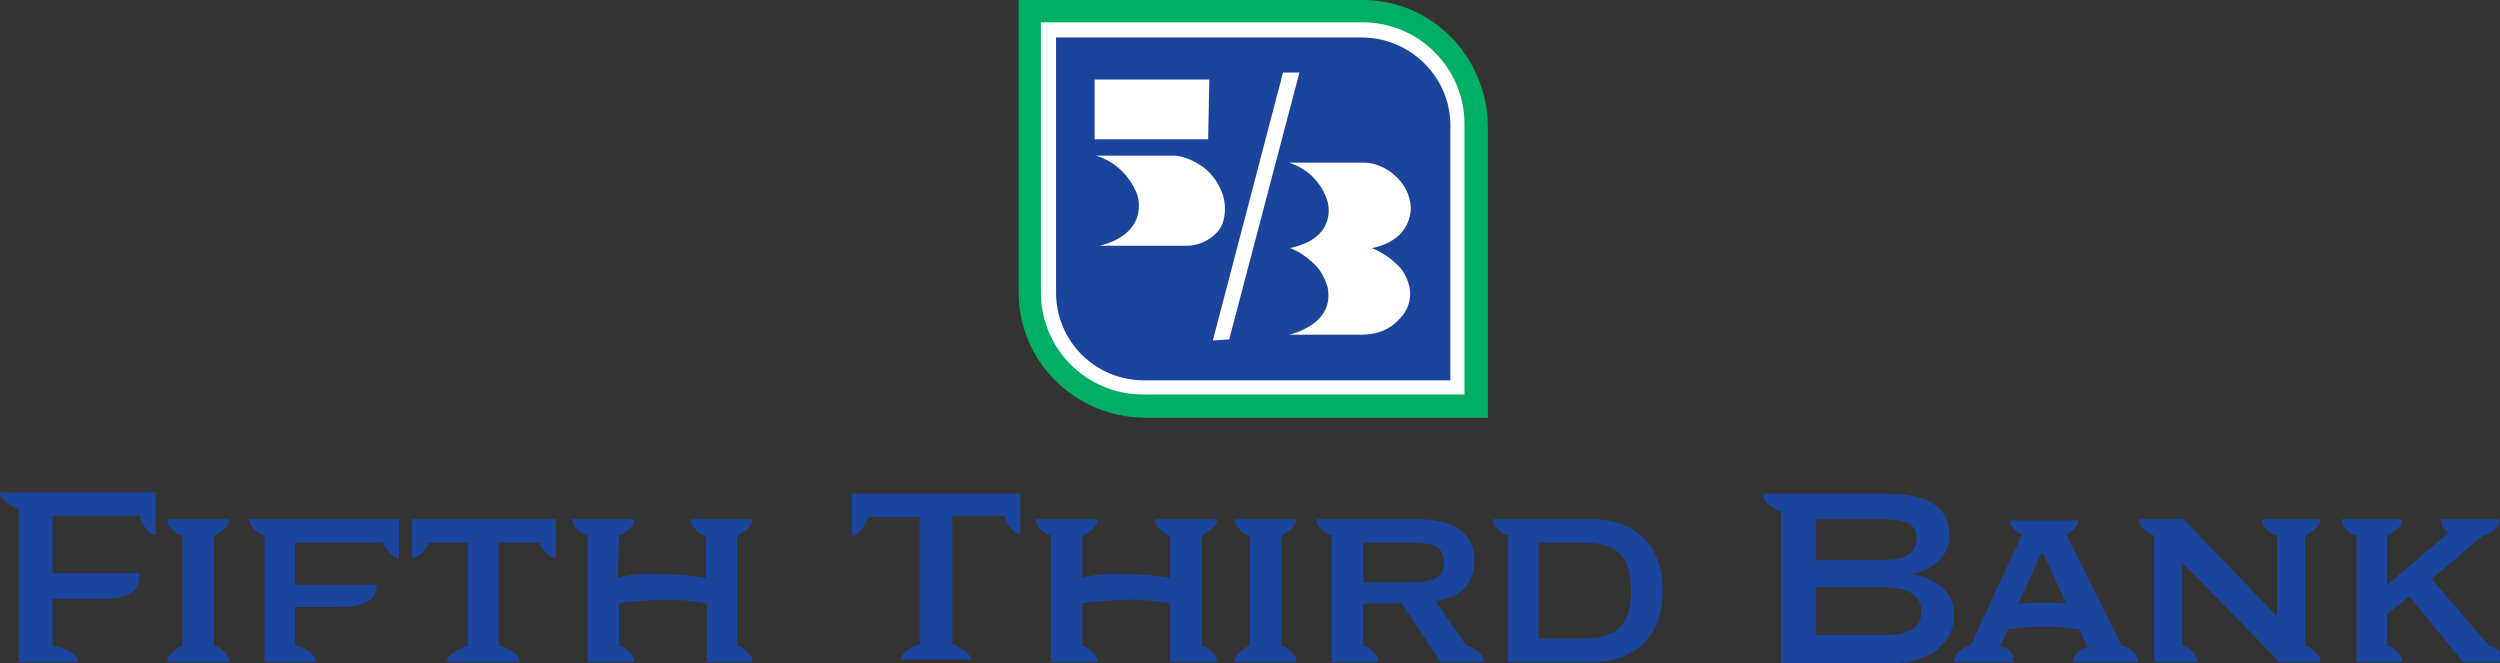 <?xml version="1.0" encoding="UTF-8"?>
<svg xmlns="http://www.w3.org/2000/svg" width="98" height="26" viewBox="0 0 98 26" fill="none">
  <rect x="0" y="0" width="98" height="26" fill="#333333" stroke="none"/>
  <path d="M58.324 4.908C58.278 2.202 56.122 0 53.415 0H39.93V11.467C39.93 14.174 42.131 16.33 44.838 16.375H58.324V4.908Z" fill="#00AE64"></path>
  <path d="M53.417 0.875H40.803V11.471C40.803 13.673 42.592 15.462 44.793 15.462H57.408V4.866C57.408 2.664 55.619 0.875 53.417 0.875" fill="white"></path>
  <path d="M53.368 1.469H41.397V11.468C41.397 13.395 42.956 14.909 44.837 14.909H56.855V4.909C56.855 3.028 55.295 1.469 53.368 1.469" fill="#1B459C"></path>
  <path d="M48.185 13.302L50.937 2.844H50.295L47.543 13.348L48.185 13.302ZM53.781 9.724C54.24 9.632 54.653 9.449 54.974 9.082C55.249 8.715 55.387 8.256 55.249 7.798C55.157 7.385 54.882 7.018 54.515 6.743C54.194 6.513 53.827 6.376 53.46 6.376H50.525C51.258 6.605 51.809 7.156 52.038 7.889C52.038 7.889 52.497 9.311 50.57 9.724C50.57 9.724 50.525 9.724 50.57 9.724C50.937 9.862 51.258 10.091 51.58 10.412C51.809 10.642 51.947 10.963 52.038 11.238C52.359 12.752 50.525 13.119 50.525 13.119H53.368C54.378 13.119 54.791 12.568 54.882 12.476C55.203 12.155 55.341 11.697 55.249 11.238C55.157 10.871 54.974 10.504 54.653 10.275C54.423 10.045 54.102 9.862 53.781 9.724M47.727 9.082C48.002 8.807 48.093 8.211 47.956 7.706C47.818 7.247 47.543 6.834 47.176 6.559C46.855 6.33 46.488 6.146 46.075 6.101H42.956C43.736 6.33 44.332 6.926 44.607 7.706C44.928 9.311 43.094 9.632 43.094 9.632H46.534C46.947 9.632 47.405 9.449 47.727 9.082ZM47.405 3.119L47.359 5.458H42.91V3.119H47.405Z" fill="white"></path>
  <path d="M5.459 22.602C5.459 23.29 4.816 23.473 4.037 23.473H2.064V25.308C2.752 25.445 3.073 25.721 3.073 25.904V25.95H0.734V19.941C0.321 19.803 0 19.528 0 19.345V19.299H6.101V20.95H6.055C5.871 20.95 5.596 20.629 5.459 20.216H2.064V22.464H5.459V22.602Z" fill="#1B459C"></path>
  <path d="M8.988 25.95H6.557V25.904C6.557 25.72 6.832 25.445 7.153 25.308V20.996C6.832 20.904 6.557 20.583 6.557 20.399V20.354H8.988V20.399C8.988 20.583 8.713 20.858 8.391 20.996V25.308C8.713 25.399 8.988 25.72 8.988 25.904V25.95Z" fill="#1B459C"></path>
  <path d="M14.769 22.922C14.769 23.61 14.127 23.794 13.347 23.794H11.559V25.308C12.017 25.399 12.384 25.72 12.384 25.904V25.95H10.366V20.996C10.045 20.904 9.77 20.583 9.77 20.399V20.354H15.641V21.867H15.595C15.412 21.867 15.136 21.592 14.999 21.271H11.559V22.922H14.769Z" fill="#1B459C"></path>
  <path d="M21.788 20.354V21.867H21.743C21.559 21.867 21.284 21.592 21.146 21.271H19.541V25.308C20 25.399 20.366 25.72 20.366 25.904V25.95H17.523V25.904C17.523 25.72 17.89 25.445 18.348 25.308V21.271H16.789C16.697 21.592 16.376 21.867 16.192 21.867H16.146V20.354H21.788Z" fill="#1B459C"></path>
  <path d="M24.221 22.647C24.771 22.509 25.367 22.463 25.918 22.509C26.514 22.509 27.064 22.555 27.661 22.647V20.996C27.34 20.904 27.064 20.583 27.064 20.399V20.354H29.496V20.399C29.496 20.583 29.22 20.858 28.899 20.996V25.308C29.22 25.399 29.496 25.72 29.496 25.904V25.95H27.707V23.656C27.156 23.564 26.56 23.473 25.964 23.518C25.413 23.518 24.817 23.564 24.266 23.656V25.308C24.587 25.399 24.863 25.72 24.863 25.904V25.95H23.028V20.996C22.707 20.904 22.432 20.583 22.432 20.399V20.354H24.863V20.399C24.863 20.583 24.587 20.858 24.266 20.996L24.221 22.647Z" fill="#1B459C"></path>
  <path d="M39.996 19.299V20.95C39.812 20.95 39.491 20.629 39.354 20.216H37.335V25.262C37.748 25.399 38.069 25.675 38.069 25.858H35.317C35.317 25.675 35.638 25.354 36.051 25.262V20.262H34.033C33.895 20.675 33.62 20.996 33.437 20.996H33.391V19.345H39.996V19.299Z" fill="#1B459C"></path>
  <path d="M42.428 22.647C42.979 22.509 43.575 22.463 44.126 22.509C44.722 22.509 45.273 22.555 45.869 22.647V20.996C45.548 20.904 45.273 20.583 45.273 20.399V20.354H47.704V20.399C47.704 20.583 47.428 20.858 47.107 20.996V25.308C47.428 25.399 47.704 25.72 47.704 25.904V25.95H45.869V23.656C45.318 23.564 44.722 23.473 44.126 23.518C43.575 23.518 42.979 23.564 42.428 23.656V25.308C42.75 25.399 43.025 25.72 43.025 25.904V25.95H41.19V20.996C40.869 20.904 40.594 20.583 40.594 20.399V20.354H43.025V20.399C43.025 20.583 42.75 20.858 42.428 20.996V22.647Z" fill="#1B459C"></path>
  <path d="M50.822 25.95H48.391V25.904C48.391 25.72 48.666 25.445 48.987 25.308V20.996C48.666 20.904 48.391 20.583 48.391 20.399V20.354H50.822V20.399C50.822 20.583 50.547 20.858 50.225 20.996V25.308C50.547 25.399 50.822 25.72 50.822 25.904V25.95Z" fill="#1B459C"></path>
  <path d="M53.989 25.95H52.2V20.996C51.879 20.904 51.603 20.583 51.603 20.399V20.354H55.548C56.924 20.354 57.796 20.812 57.796 22.005C57.796 22.922 57.2 23.427 56.282 23.564L57.475 25.308C57.796 25.353 58.163 25.674 58.163 25.904V25.95H56.466L54.952 23.656H53.438V25.308C53.759 25.399 54.035 25.72 54.035 25.904L53.989 25.95ZM55.365 22.831C56.374 22.831 56.603 22.509 56.603 22.051C56.603 21.592 56.42 21.271 55.365 21.271H53.438V22.831H55.365Z" fill="#1B459C"></path>
  <path d="M59.122 20.996C58.801 20.904 58.525 20.583 58.525 20.399V20.354H62.424C63.984 20.354 65.177 21.271 65.177 23.152C65.177 25.032 63.984 25.95 62.424 25.95H59.122V20.996ZM61.966 25.032C63.296 25.032 63.938 24.619 63.938 23.152C63.938 21.684 63.296 21.271 61.966 21.271H60.314V25.032H61.966Z" fill="#1B459C"></path>
  <path d="M73.756 24.898C74.903 24.898 75.316 24.577 75.316 23.98C75.316 23.384 74.903 23.017 73.756 23.017H71.187V24.898H73.756ZM73.71 21.962C74.536 21.962 75.132 21.779 75.132 21.091C75.132 20.448 74.536 20.357 73.71 20.357H71.187V21.962H73.71ZM73.848 19.348C75.407 19.348 76.416 19.761 76.416 20.999C76.416 21.779 75.866 22.283 74.948 22.513C76.004 22.696 76.6 23.247 76.6 24.118C76.6 25.173 75.682 25.999 74.123 25.999H69.811V20.036C69.398 19.898 69.123 19.623 69.123 19.439V19.348H73.848Z" fill="#1B459C"></path>
  <path d="M84.444 20.996C84.123 20.904 83.848 20.583 83.848 20.399V20.354H85.591L89.26 24.161V20.996C88.939 20.904 88.664 20.583 88.664 20.399V20.354H90.957V20.399C90.957 20.583 90.682 20.858 90.361 20.996V25.308C90.682 25.399 90.957 25.72 90.957 25.904V25.95H89.352L85.545 22.051V25.308C85.866 25.399 86.141 25.72 86.141 25.904V25.95H84.444V20.996Z" fill="#1B459C"></path>
  <path d="M95.959 20.904C95.822 20.766 95.684 20.629 95.684 20.399V20.354H97.978V20.399C97.978 20.675 97.611 20.95 97.335 20.996L95.317 22.693L97.565 25.308C97.84 25.399 98.253 25.629 98.253 25.904V25.95H96.556L94.446 23.381L93.574 24.069V25.308C93.895 25.399 94.17 25.72 94.17 25.904V25.95H92.382V20.996C92.06 20.904 91.785 20.583 91.785 20.399V20.354H94.17V20.399C94.17 20.583 93.895 20.858 93.574 20.996V22.922L95.959 20.904Z" fill="#1B459C"></path>
  <path d="M79.996 21.733L79.124 23.659C79.767 23.613 80.409 23.613 81.005 23.659L80.088 21.687H79.996V21.733ZM78.941 25.907V25.953H76.602V25.907C76.602 25.631 76.969 25.356 77.244 25.31L79.262 20.953C79.033 20.861 78.803 20.632 78.803 20.448V20.402H81.464V20.448C81.464 20.632 81.189 20.861 81.005 20.953L83.161 25.31C83.436 25.356 83.803 25.631 83.803 25.907V25.953H81.28V25.907C81.28 25.631 81.601 25.402 81.831 25.356L81.51 24.668C80.592 24.531 79.629 24.531 78.712 24.668L78.391 25.356C78.712 25.356 78.941 25.586 78.941 25.907" fill="#1B459C"></path>
</svg>
